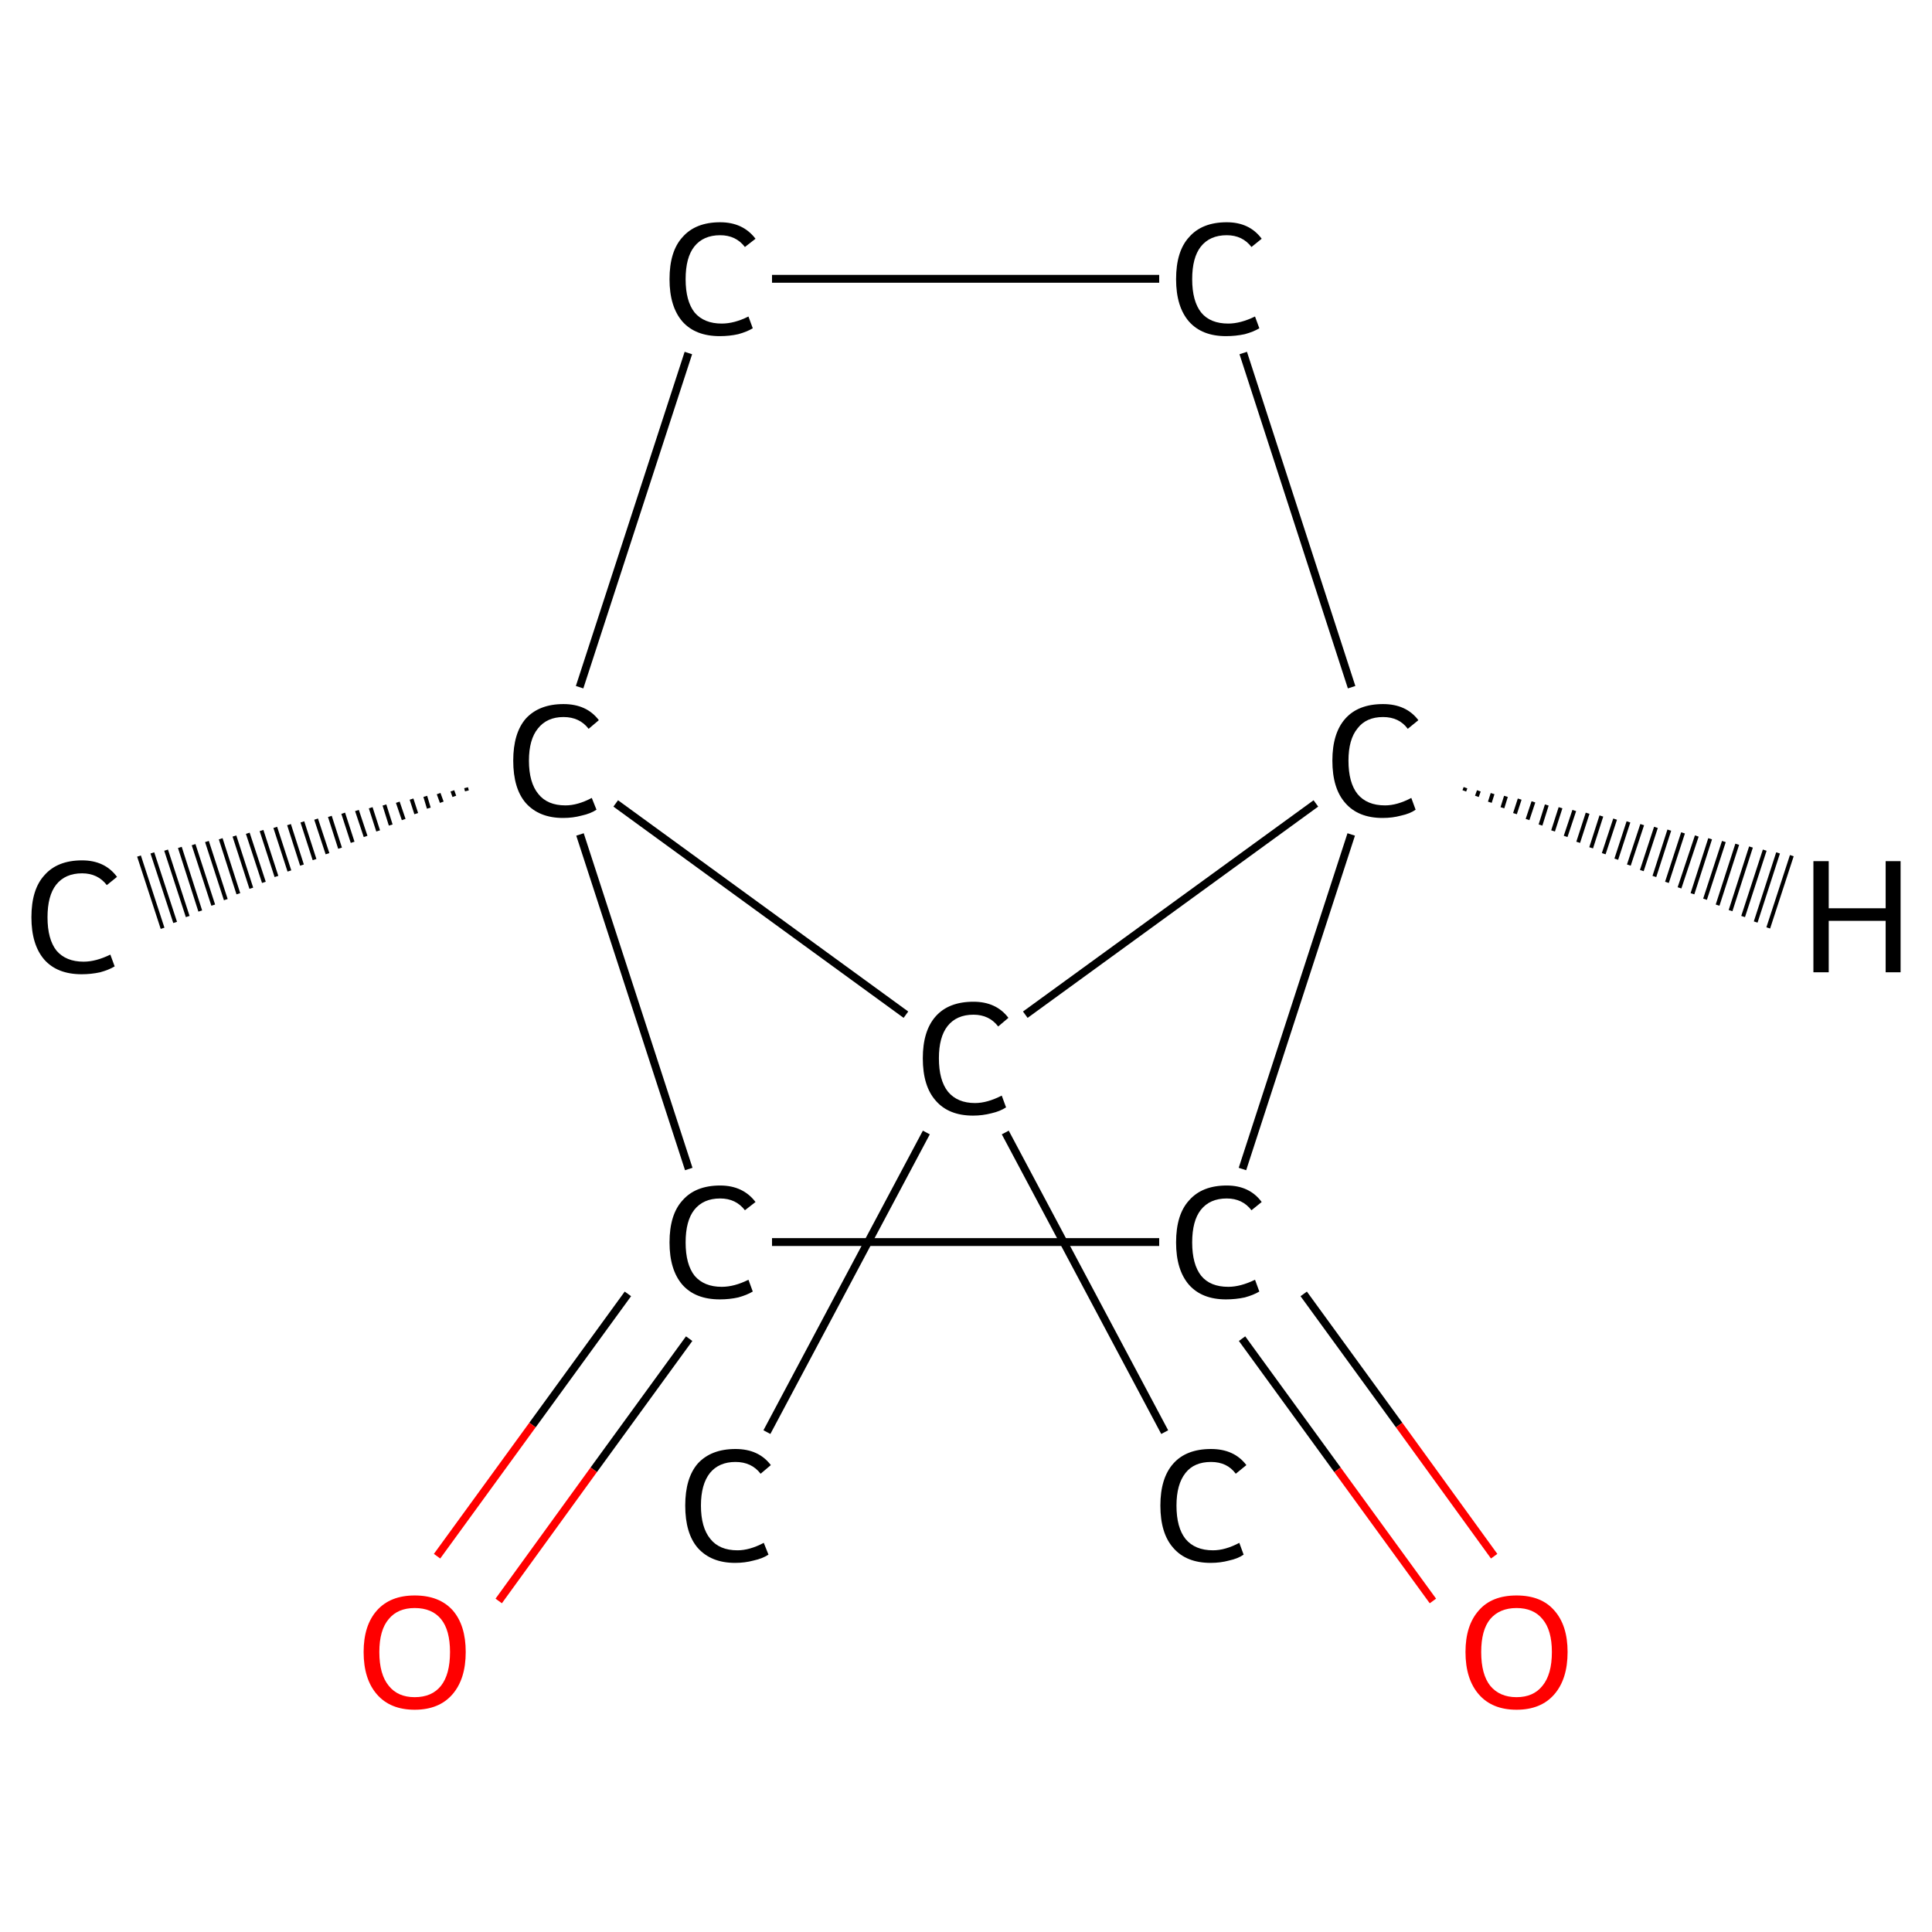 <?xml version='1.0' encoding='iso-8859-1'?>
<svg version='1.1' baseProfile='full'
              xmlns='http://www.w3.org/2000/svg'
                      xmlns:rdkit='http://www.rdkit.org/xml'
                      xmlns:xlink='http://www.w3.org/1999/xlink'
                  xml:space='preserve'
width='492px' height='492px' viewBox='0 0 492 492'>
<!-- END OF HEADER -->
<rect style='opacity:1.0;fill:#FFFFFF;stroke:none' width='492.0' height='492.0' x='0.0' y='0.0'> </rect>
<path class='bond-0 atom-0 atom-1' d='M 296.6,364.7 L 256.0,288.4' style='fill:none;fill-rule:evenodd;stroke:#000000;stroke-width:2.0px;stroke-linecap:butt;stroke-linejoin:miter;stroke-opacity:1' />
<path class='bond-1 atom-1 atom-2' d='M 235.9,288.4 L 195.3,364.7' style='fill:none;fill-rule:evenodd;stroke:#000000;stroke-width:2.0px;stroke-linecap:butt;stroke-linejoin:miter;stroke-opacity:1' />
<path class='bond-2 atom-1 atom-3' d='M 261.1,258.4 L 335.1,204.6' style='fill:none;fill-rule:evenodd;stroke:#000000;stroke-width:2.0px;stroke-linecap:butt;stroke-linejoin:miter;stroke-opacity:1' />
<path class='bond-3 atom-3 atom-4' d='M 344.2,175.0 L 316.6,89.9' style='fill:none;fill-rule:evenodd;stroke:#000000;stroke-width:2.0px;stroke-linecap:butt;stroke-linejoin:miter;stroke-opacity:1' />
<path class='bond-4 atom-4 atom-5' d='M 295.2,71.0 L 196.6,71.0' style='fill:none;fill-rule:evenodd;stroke:#000000;stroke-width:2.0px;stroke-linecap:butt;stroke-linejoin:miter;stroke-opacity:1' />
<path class='bond-5 atom-5 atom-6' d='M 175.3,89.9 L 147.6,175.0' style='fill:none;fill-rule:evenodd;stroke:#000000;stroke-width:2.0px;stroke-linecap:butt;stroke-linejoin:miter;stroke-opacity:1' />
<path class='bond-6 atom-6 atom-7' d='M 118.9,201.4 L 118.7,200.6' style='fill:none;fill-rule:evenodd;stroke:#000000;stroke-width:1.0px;stroke-linecap:butt;stroke-linejoin:miter;stroke-opacity:1' />
<path class='bond-6 atom-6 atom-7' d='M 115.7,202.8 L 115.2,201.4' style='fill:none;fill-rule:evenodd;stroke:#000000;stroke-width:1.0px;stroke-linecap:butt;stroke-linejoin:miter;stroke-opacity:1' />
<path class='bond-6 atom-6 atom-7' d='M 112.5,204.3 L 111.7,202.1' style='fill:none;fill-rule:evenodd;stroke:#000000;stroke-width:1.0px;stroke-linecap:butt;stroke-linejoin:miter;stroke-opacity:1' />
<path class='bond-6 atom-6 atom-7' d='M 109.2,205.8 L 108.3,202.8' style='fill:none;fill-rule:evenodd;stroke:#000000;stroke-width:1.0px;stroke-linecap:butt;stroke-linejoin:miter;stroke-opacity:1' />
<path class='bond-6 atom-6 atom-7' d='M 106.0,207.2 L 104.8,203.5' style='fill:none;fill-rule:evenodd;stroke:#000000;stroke-width:1.0px;stroke-linecap:butt;stroke-linejoin:miter;stroke-opacity:1' />
<path class='bond-6 atom-6 atom-7' d='M 102.8,208.7 L 101.3,204.3' style='fill:none;fill-rule:evenodd;stroke:#000000;stroke-width:1.0px;stroke-linecap:butt;stroke-linejoin:miter;stroke-opacity:1' />
<path class='bond-6 atom-6 atom-7' d='M 99.5,210.1 L 97.9,205.0' style='fill:none;fill-rule:evenodd;stroke:#000000;stroke-width:1.0px;stroke-linecap:butt;stroke-linejoin:miter;stroke-opacity:1' />
<path class='bond-6 atom-6 atom-7' d='M 96.3,211.6 L 94.4,205.7' style='fill:none;fill-rule:evenodd;stroke:#000000;stroke-width:1.0px;stroke-linecap:butt;stroke-linejoin:miter;stroke-opacity:1' />
<path class='bond-6 atom-6 atom-7' d='M 93.1,213.0 L 90.9,206.4' style='fill:none;fill-rule:evenodd;stroke:#000000;stroke-width:1.0px;stroke-linecap:butt;stroke-linejoin:miter;stroke-opacity:1' />
<path class='bond-6 atom-6 atom-7' d='M 89.8,214.5 L 87.4,207.1' style='fill:none;fill-rule:evenodd;stroke:#000000;stroke-width:1.0px;stroke-linecap:butt;stroke-linejoin:miter;stroke-opacity:1' />
<path class='bond-6 atom-6 atom-7' d='M 86.6,216.0 L 84.0,207.9' style='fill:none;fill-rule:evenodd;stroke:#000000;stroke-width:1.0px;stroke-linecap:butt;stroke-linejoin:miter;stroke-opacity:1' />
<path class='bond-6 atom-6 atom-7' d='M 83.4,217.4 L 80.5,208.6' style='fill:none;fill-rule:evenodd;stroke:#000000;stroke-width:1.0px;stroke-linecap:butt;stroke-linejoin:miter;stroke-opacity:1' />
<path class='bond-6 atom-6 atom-7' d='M 80.1,218.9 L 77.0,209.3' style='fill:none;fill-rule:evenodd;stroke:#000000;stroke-width:1.0px;stroke-linecap:butt;stroke-linejoin:miter;stroke-opacity:1' />
<path class='bond-6 atom-6 atom-7' d='M 76.9,220.3 L 73.6,210.0' style='fill:none;fill-rule:evenodd;stroke:#000000;stroke-width:1.0px;stroke-linecap:butt;stroke-linejoin:miter;stroke-opacity:1' />
<path class='bond-6 atom-6 atom-7' d='M 73.7,221.8 L 70.1,210.7' style='fill:none;fill-rule:evenodd;stroke:#000000;stroke-width:1.0px;stroke-linecap:butt;stroke-linejoin:miter;stroke-opacity:1' />
<path class='bond-6 atom-6 atom-7' d='M 70.4,223.2 L 66.6,211.5' style='fill:none;fill-rule:evenodd;stroke:#000000;stroke-width:1.0px;stroke-linecap:butt;stroke-linejoin:miter;stroke-opacity:1' />
<path class='bond-6 atom-6 atom-7' d='M 67.2,224.7 L 63.1,212.2' style='fill:none;fill-rule:evenodd;stroke:#000000;stroke-width:1.0px;stroke-linecap:butt;stroke-linejoin:miter;stroke-opacity:1' />
<path class='bond-6 atom-6 atom-7' d='M 64.0,226.2 L 59.7,212.9' style='fill:none;fill-rule:evenodd;stroke:#000000;stroke-width:1.0px;stroke-linecap:butt;stroke-linejoin:miter;stroke-opacity:1' />
<path class='bond-6 atom-6 atom-7' d='M 60.7,227.6 L 56.2,213.6' style='fill:none;fill-rule:evenodd;stroke:#000000;stroke-width:1.0px;stroke-linecap:butt;stroke-linejoin:miter;stroke-opacity:1' />
<path class='bond-6 atom-6 atom-7' d='M 57.5,229.1 L 52.7,214.3' style='fill:none;fill-rule:evenodd;stroke:#000000;stroke-width:1.0px;stroke-linecap:butt;stroke-linejoin:miter;stroke-opacity:1' />
<path class='bond-6 atom-6 atom-7' d='M 54.3,230.5 L 49.3,215.1' style='fill:none;fill-rule:evenodd;stroke:#000000;stroke-width:1.0px;stroke-linecap:butt;stroke-linejoin:miter;stroke-opacity:1' />
<path class='bond-6 atom-6 atom-7' d='M 51.0,232.0 L 45.8,215.8' style='fill:none;fill-rule:evenodd;stroke:#000000;stroke-width:1.0px;stroke-linecap:butt;stroke-linejoin:miter;stroke-opacity:1' />
<path class='bond-6 atom-6 atom-7' d='M 47.8,233.4 L 42.3,216.5' style='fill:none;fill-rule:evenodd;stroke:#000000;stroke-width:1.0px;stroke-linecap:butt;stroke-linejoin:miter;stroke-opacity:1' />
<path class='bond-6 atom-6 atom-7' d='M 44.6,234.9 L 38.8,217.2' style='fill:none;fill-rule:evenodd;stroke:#000000;stroke-width:1.0px;stroke-linecap:butt;stroke-linejoin:miter;stroke-opacity:1' />
<path class='bond-6 atom-6 atom-7' d='M 41.4,236.4 L 35.4,218.0' style='fill:none;fill-rule:evenodd;stroke:#000000;stroke-width:1.0px;stroke-linecap:butt;stroke-linejoin:miter;stroke-opacity:1' />
<path class='bond-7 atom-6 atom-8' d='M 147.7,212.5 L 175.4,297.7' style='fill:none;fill-rule:evenodd;stroke:#000000;stroke-width:2.0px;stroke-linecap:butt;stroke-linejoin:miter;stroke-opacity:1' />
<path class='bond-8 atom-8 atom-9' d='M 159.9,329.5 L 135.6,362.9' style='fill:none;fill-rule:evenodd;stroke:#000000;stroke-width:2.0px;stroke-linecap:butt;stroke-linejoin:miter;stroke-opacity:1' />
<path class='bond-8 atom-8 atom-9' d='M 135.6,362.9 L 111.3,396.3' style='fill:none;fill-rule:evenodd;stroke:#FF0000;stroke-width:2.0px;stroke-linecap:butt;stroke-linejoin:miter;stroke-opacity:1' />
<path class='bond-8 atom-8 atom-9' d='M 175.5,340.9 L 151.2,374.3' style='fill:none;fill-rule:evenodd;stroke:#000000;stroke-width:2.0px;stroke-linecap:butt;stroke-linejoin:miter;stroke-opacity:1' />
<path class='bond-8 atom-8 atom-9' d='M 151.2,374.3 L 127.0,407.7' style='fill:none;fill-rule:evenodd;stroke:#FF0000;stroke-width:2.0px;stroke-linecap:butt;stroke-linejoin:miter;stroke-opacity:1' />
<path class='bond-9 atom-8 atom-10' d='M 196.6,316.3 L 295.2,316.3' style='fill:none;fill-rule:evenodd;stroke:#000000;stroke-width:2.0px;stroke-linecap:butt;stroke-linejoin:miter;stroke-opacity:1' />
<path class='bond-10 atom-10 atom-11' d='M 316.3,340.9 L 340.6,374.3' style='fill:none;fill-rule:evenodd;stroke:#000000;stroke-width:2.0px;stroke-linecap:butt;stroke-linejoin:miter;stroke-opacity:1' />
<path class='bond-10 atom-10 atom-11' d='M 340.6,374.3 L 364.9,407.7' style='fill:none;fill-rule:evenodd;stroke:#FF0000;stroke-width:2.0px;stroke-linecap:butt;stroke-linejoin:miter;stroke-opacity:1' />
<path class='bond-10 atom-10 atom-11' d='M 332.0,329.5 L 356.3,362.9' style='fill:none;fill-rule:evenodd;stroke:#000000;stroke-width:2.0px;stroke-linecap:butt;stroke-linejoin:miter;stroke-opacity:1' />
<path class='bond-10 atom-10 atom-11' d='M 356.3,362.9 L 380.5,396.3' style='fill:none;fill-rule:evenodd;stroke:#FF0000;stroke-width:2.0px;stroke-linecap:butt;stroke-linejoin:miter;stroke-opacity:1' />
<path class='bond-11 atom-6 atom-1' d='M 156.8,204.6 L 230.7,258.4' style='fill:none;fill-rule:evenodd;stroke:#000000;stroke-width:2.0px;stroke-linecap:butt;stroke-linejoin:miter;stroke-opacity:1' />
<path class='bond-12 atom-10 atom-3' d='M 316.4,297.7 L 344.1,212.5' style='fill:none;fill-rule:evenodd;stroke:#000000;stroke-width:2.0px;stroke-linecap:butt;stroke-linejoin:miter;stroke-opacity:1' />
<path class='bond-13 atom-3 atom-12' d='M 373.2,200.6 L 372.9,201.4' style='fill:none;fill-rule:evenodd;stroke:#000000;stroke-width:1.0px;stroke-linecap:butt;stroke-linejoin:miter;stroke-opacity:1' />
<path class='bond-13 atom-3 atom-12' d='M 376.6,201.4 L 376.1,202.8' style='fill:none;fill-rule:evenodd;stroke:#000000;stroke-width:1.0px;stroke-linecap:butt;stroke-linejoin:miter;stroke-opacity:1' />
<path class='bond-13 atom-3 atom-12' d='M 380.1,202.1 L 379.4,204.3' style='fill:none;fill-rule:evenodd;stroke:#000000;stroke-width:1.0px;stroke-linecap:butt;stroke-linejoin:miter;stroke-opacity:1' />
<path class='bond-13 atom-3 atom-12' d='M 383.5,202.8 L 382.6,205.7' style='fill:none;fill-rule:evenodd;stroke:#000000;stroke-width:1.0px;stroke-linecap:butt;stroke-linejoin:miter;stroke-opacity:1' />
<path class='bond-13 atom-3 atom-12' d='M 387.0,203.5 L 385.8,207.2' style='fill:none;fill-rule:evenodd;stroke:#000000;stroke-width:1.0px;stroke-linecap:butt;stroke-linejoin:miter;stroke-opacity:1' />
<path class='bond-13 atom-3 atom-12' d='M 390.5,204.2 L 389.0,208.7' style='fill:none;fill-rule:evenodd;stroke:#000000;stroke-width:1.0px;stroke-linecap:butt;stroke-linejoin:miter;stroke-opacity:1' />
<path class='bond-13 atom-3 atom-12' d='M 393.9,205.0 L 392.3,210.1' style='fill:none;fill-rule:evenodd;stroke:#000000;stroke-width:1.0px;stroke-linecap:butt;stroke-linejoin:miter;stroke-opacity:1' />
<path class='bond-13 atom-3 atom-12' d='M 397.4,205.7 L 395.5,211.6' style='fill:none;fill-rule:evenodd;stroke:#000000;stroke-width:1.0px;stroke-linecap:butt;stroke-linejoin:miter;stroke-opacity:1' />
<path class='bond-13 atom-3 atom-12' d='M 400.9,206.4 L 398.7,213.0' style='fill:none;fill-rule:evenodd;stroke:#000000;stroke-width:1.0px;stroke-linecap:butt;stroke-linejoin:miter;stroke-opacity:1' />
<path class='bond-13 atom-3 atom-12' d='M 404.3,207.1 L 401.9,214.5' style='fill:none;fill-rule:evenodd;stroke:#000000;stroke-width:1.0px;stroke-linecap:butt;stroke-linejoin:miter;stroke-opacity:1' />
<path class='bond-13 atom-3 atom-12' d='M 407.8,207.8 L 405.2,215.9' style='fill:none;fill-rule:evenodd;stroke:#000000;stroke-width:1.0px;stroke-linecap:butt;stroke-linejoin:miter;stroke-opacity:1' />
<path class='bond-13 atom-3 atom-12' d='M 411.3,208.6 L 408.4,217.4' style='fill:none;fill-rule:evenodd;stroke:#000000;stroke-width:1.0px;stroke-linecap:butt;stroke-linejoin:miter;stroke-opacity:1' />
<path class='bond-13 atom-3 atom-12' d='M 414.7,209.3 L 411.6,218.8' style='fill:none;fill-rule:evenodd;stroke:#000000;stroke-width:1.0px;stroke-linecap:butt;stroke-linejoin:miter;stroke-opacity:1' />
<path class='bond-13 atom-3 atom-12' d='M 418.2,210.0 L 414.8,220.3' style='fill:none;fill-rule:evenodd;stroke:#000000;stroke-width:1.0px;stroke-linecap:butt;stroke-linejoin:miter;stroke-opacity:1' />
<path class='bond-13 atom-3 atom-12' d='M 421.7,210.7 L 418.1,221.7' style='fill:none;fill-rule:evenodd;stroke:#000000;stroke-width:1.0px;stroke-linecap:butt;stroke-linejoin:miter;stroke-opacity:1' />
<path class='bond-13 atom-3 atom-12' d='M 425.1,211.4 L 421.3,223.2' style='fill:none;fill-rule:evenodd;stroke:#000000;stroke-width:1.0px;stroke-linecap:butt;stroke-linejoin:miter;stroke-opacity:1' />
<path class='bond-13 atom-3 atom-12' d='M 428.6,212.1 L 424.5,224.7' style='fill:none;fill-rule:evenodd;stroke:#000000;stroke-width:1.0px;stroke-linecap:butt;stroke-linejoin:miter;stroke-opacity:1' />
<path class='bond-13 atom-3 atom-12' d='M 432.1,212.9 L 427.7,226.1' style='fill:none;fill-rule:evenodd;stroke:#000000;stroke-width:1.0px;stroke-linecap:butt;stroke-linejoin:miter;stroke-opacity:1' />
<path class='bond-13 atom-3 atom-12' d='M 435.5,213.6 L 431.0,227.6' style='fill:none;fill-rule:evenodd;stroke:#000000;stroke-width:1.0px;stroke-linecap:butt;stroke-linejoin:miter;stroke-opacity:1' />
<path class='bond-13 atom-3 atom-12' d='M 439.0,214.3 L 434.2,229.0' style='fill:none;fill-rule:evenodd;stroke:#000000;stroke-width:1.0px;stroke-linecap:butt;stroke-linejoin:miter;stroke-opacity:1' />
<path class='bond-13 atom-3 atom-12' d='M 442.4,215.0 L 437.4,230.5' style='fill:none;fill-rule:evenodd;stroke:#000000;stroke-width:1.0px;stroke-linecap:butt;stroke-linejoin:miter;stroke-opacity:1' />
<path class='bond-13 atom-3 atom-12' d='M 445.9,215.7 L 440.7,231.9' style='fill:none;fill-rule:evenodd;stroke:#000000;stroke-width:1.0px;stroke-linecap:butt;stroke-linejoin:miter;stroke-opacity:1' />
<path class='bond-13 atom-3 atom-12' d='M 449.4,216.5 L 443.9,233.4' style='fill:none;fill-rule:evenodd;stroke:#000000;stroke-width:1.0px;stroke-linecap:butt;stroke-linejoin:miter;stroke-opacity:1' />
<path class='bond-13 atom-3 atom-12' d='M 452.8,217.2 L 447.1,234.8' style='fill:none;fill-rule:evenodd;stroke:#000000;stroke-width:1.0px;stroke-linecap:butt;stroke-linejoin:miter;stroke-opacity:1' />
<path class='bond-13 atom-3 atom-12' d='M 456.3,217.9 L 450.3,236.3' style='fill:none;fill-rule:evenodd;stroke:#000000;stroke-width:1.0px;stroke-linecap:butt;stroke-linejoin:miter;stroke-opacity:1' />
<path class='atom-0' d='M 295.5 383.4
Q 295.5 376.4, 298.8 372.7
Q 302.1 369.0, 308.4 369.0
Q 314.3 369.0, 317.4 373.1
L 314.7 375.3
Q 312.5 372.3, 308.4 372.3
Q 304.1 372.3, 301.9 375.1
Q 299.6 378.0, 299.6 383.4
Q 299.6 389.0, 301.9 391.9
Q 304.3 394.8, 308.9 394.8
Q 312.0 394.8, 315.6 392.9
L 316.7 395.9
Q 315.3 396.9, 313.0 397.4
Q 310.8 398.0, 308.3 398.0
Q 302.1 398.0, 298.8 394.2
Q 295.5 390.5, 295.5 383.4
' fill='#000000'/>
<path class='atom-1' d='M 235.0 269.5
Q 235.0 262.5, 238.3 258.8
Q 241.6 255.1, 247.9 255.1
Q 253.7 255.1, 256.8 259.2
L 254.2 261.4
Q 251.9 258.4, 247.9 258.4
Q 243.6 258.4, 241.3 261.3
Q 239.1 264.1, 239.1 269.5
Q 239.1 275.1, 241.4 278.0
Q 243.8 280.9, 248.3 280.9
Q 251.4 280.9, 255.1 279.0
L 256.2 282.0
Q 254.7 283.0, 252.5 283.5
Q 250.2 284.1, 247.8 284.1
Q 241.6 284.1, 238.3 280.3
Q 235.0 276.6, 235.0 269.5
' fill='#000000'/>
<path class='atom-2' d='M 174.5 383.4
Q 174.5 376.4, 177.7 372.7
Q 181.1 369.0, 187.3 369.0
Q 193.2 369.0, 196.3 373.1
L 193.7 375.3
Q 191.4 372.3, 187.3 372.3
Q 183.1 372.3, 180.8 375.1
Q 178.5 378.0, 178.5 383.4
Q 178.5 389.0, 180.9 391.9
Q 183.2 394.8, 187.8 394.8
Q 190.9 394.8, 194.5 392.9
L 195.7 395.9
Q 194.2 396.9, 191.9 397.4
Q 189.7 398.0, 187.2 398.0
Q 181.1 398.0, 177.7 394.2
Q 174.5 390.5, 174.5 383.4
' fill='#000000'/>
<path class='atom-3' d='M 339.3 193.7
Q 339.3 186.7, 342.6 183.0
Q 345.9 179.3, 352.2 179.3
Q 358.1 179.3, 361.2 183.4
L 358.5 185.6
Q 356.3 182.6, 352.2 182.6
Q 347.9 182.6, 345.7 185.5
Q 343.4 188.3, 343.4 193.7
Q 343.4 199.3, 345.7 202.2
Q 348.1 205.1, 352.7 205.1
Q 355.8 205.1, 359.4 203.2
L 360.5 206.2
Q 359.1 207.2, 356.8 207.7
Q 354.6 208.3, 352.1 208.3
Q 345.9 208.3, 342.6 204.5
Q 339.3 200.8, 339.3 193.7
' fill='#000000'/>
<path class='atom-4' d='M 299.5 71.1
Q 299.5 64.0, 302.8 60.4
Q 306.1 56.6, 312.4 56.6
Q 318.2 56.6, 321.3 60.8
L 318.7 62.9
Q 316.4 59.9, 312.4 59.9
Q 308.1 59.9, 305.8 62.8
Q 303.6 65.6, 303.6 71.1
Q 303.6 76.7, 305.9 79.6
Q 308.2 82.4, 312.8 82.4
Q 315.9 82.4, 319.6 80.6
L 320.7 83.6
Q 319.2 84.5, 317.0 85.1
Q 314.7 85.6, 312.2 85.6
Q 306.1 85.6, 302.8 81.9
Q 299.5 78.1, 299.5 71.1
' fill='#000000'/>
<path class='atom-5' d='M 170.5 71.1
Q 170.5 64.0, 173.8 60.4
Q 177.1 56.6, 183.4 56.6
Q 189.2 56.6, 192.4 60.8
L 189.7 62.9
Q 187.4 59.9, 183.4 59.9
Q 179.1 59.9, 176.8 62.8
Q 174.6 65.6, 174.6 71.1
Q 174.6 76.7, 176.9 79.6
Q 179.3 82.4, 183.8 82.4
Q 187.0 82.4, 190.6 80.6
L 191.7 83.6
Q 190.2 84.5, 188.0 85.1
Q 185.8 85.6, 183.3 85.6
Q 177.1 85.6, 173.8 81.9
Q 170.5 78.1, 170.5 71.1
' fill='#000000'/>
<path class='atom-6' d='M 130.7 193.7
Q 130.7 186.7, 133.9 183.0
Q 137.3 179.3, 143.5 179.3
Q 149.4 179.3, 152.5 183.4
L 149.9 185.6
Q 147.6 182.6, 143.5 182.6
Q 139.3 182.6, 137.0 185.5
Q 134.7 188.3, 134.7 193.7
Q 134.7 199.3, 137.1 202.2
Q 139.4 205.1, 144.0 205.1
Q 147.1 205.1, 150.7 203.2
L 151.9 206.2
Q 150.4 207.2, 148.1 207.7
Q 145.9 208.3, 143.4 208.3
Q 137.3 208.3, 133.9 204.5
Q 130.7 200.8, 130.7 193.7
' fill='#000000'/>
<path class='atom-7' d='M 8.0 233.6
Q 8.0 226.5, 11.3 222.9
Q 14.6 219.1, 20.9 219.1
Q 26.7 219.1, 29.8 223.3
L 27.2 225.4
Q 24.9 222.4, 20.9 222.4
Q 16.6 222.4, 14.3 225.3
Q 12.1 228.1, 12.1 233.6
Q 12.1 239.2, 14.4 242.1
Q 16.8 244.9, 21.3 244.9
Q 24.4 244.9, 28.1 243.1
L 29.2 246.1
Q 27.7 247.0, 25.5 247.6
Q 23.2 248.1, 20.8 248.1
Q 14.6 248.1, 11.3 244.4
Q 8.0 240.6, 8.0 233.6
' fill='#000000'/>
<path class='atom-8' d='M 170.5 316.4
Q 170.5 309.3, 173.8 305.7
Q 177.1 301.9, 183.4 301.9
Q 189.2 301.9, 192.4 306.1
L 189.7 308.2
Q 187.4 305.2, 183.4 305.2
Q 179.1 305.2, 176.8 308.1
Q 174.6 310.9, 174.6 316.4
Q 174.6 322.0, 176.9 324.9
Q 179.3 327.7, 183.8 327.7
Q 187.0 327.7, 190.6 325.9
L 191.7 328.9
Q 190.2 329.8, 188.0 330.4
Q 185.8 330.9, 183.3 330.9
Q 177.1 330.9, 173.8 327.2
Q 170.5 323.4, 170.5 316.4
' fill='#000000'/>
<path class='atom-9' d='M 92.6 420.7
Q 92.6 413.9, 96.0 410.1
Q 99.4 406.3, 105.6 406.3
Q 111.9 406.3, 115.3 410.1
Q 118.6 413.9, 118.6 420.7
Q 118.6 427.6, 115.2 431.5
Q 111.8 435.4, 105.6 435.4
Q 99.4 435.4, 96.0 431.5
Q 92.6 427.6, 92.6 420.7
M 105.6 432.2
Q 110.0 432.2, 112.3 429.3
Q 114.6 426.4, 114.6 420.7
Q 114.6 415.1, 112.3 412.3
Q 110.0 409.5, 105.6 409.5
Q 101.3 409.5, 99.0 412.3
Q 96.6 415.1, 96.6 420.7
Q 96.6 426.4, 99.0 429.3
Q 101.3 432.2, 105.6 432.2
' fill='#FF0000'/>
<path class='atom-10' d='M 299.5 316.4
Q 299.5 309.3, 302.8 305.7
Q 306.1 301.9, 312.4 301.9
Q 318.2 301.9, 321.3 306.1
L 318.7 308.2
Q 316.4 305.2, 312.4 305.2
Q 308.1 305.2, 305.8 308.1
Q 303.6 310.9, 303.6 316.4
Q 303.6 322.0, 305.9 324.9
Q 308.2 327.7, 312.8 327.7
Q 315.9 327.7, 319.6 325.9
L 320.7 328.9
Q 319.2 329.8, 317.0 330.4
Q 314.7 330.9, 312.2 330.9
Q 306.1 330.9, 302.8 327.2
Q 299.5 323.4, 299.5 316.4
' fill='#000000'/>
<path class='atom-11' d='M 373.2 420.7
Q 373.2 413.9, 376.6 410.1
Q 379.9 406.3, 386.2 406.3
Q 392.5 406.3, 395.8 410.1
Q 399.2 413.9, 399.2 420.7
Q 399.2 427.6, 395.8 431.5
Q 392.4 435.4, 386.2 435.4
Q 380.0 435.4, 376.6 431.5
Q 373.2 427.6, 373.2 420.7
M 386.2 432.2
Q 390.5 432.2, 392.8 429.3
Q 395.2 426.4, 395.2 420.7
Q 395.2 415.1, 392.8 412.3
Q 390.5 409.5, 386.2 409.5
Q 381.9 409.5, 379.5 412.3
Q 377.2 415.1, 377.2 420.7
Q 377.2 426.4, 379.5 429.3
Q 381.9 432.2, 386.2 432.2
' fill='#FF0000'/>
<path class='atom-12' d='M 461.8 219.3
L 465.7 219.3
L 465.7 231.3
L 480.2 231.3
L 480.2 219.3
L 484.0 219.3
L 484.0 247.6
L 480.2 247.6
L 480.2 234.5
L 465.7 234.5
L 465.7 247.6
L 461.8 247.6
L 461.8 219.3
' fill='#000000'/>
</svg>
